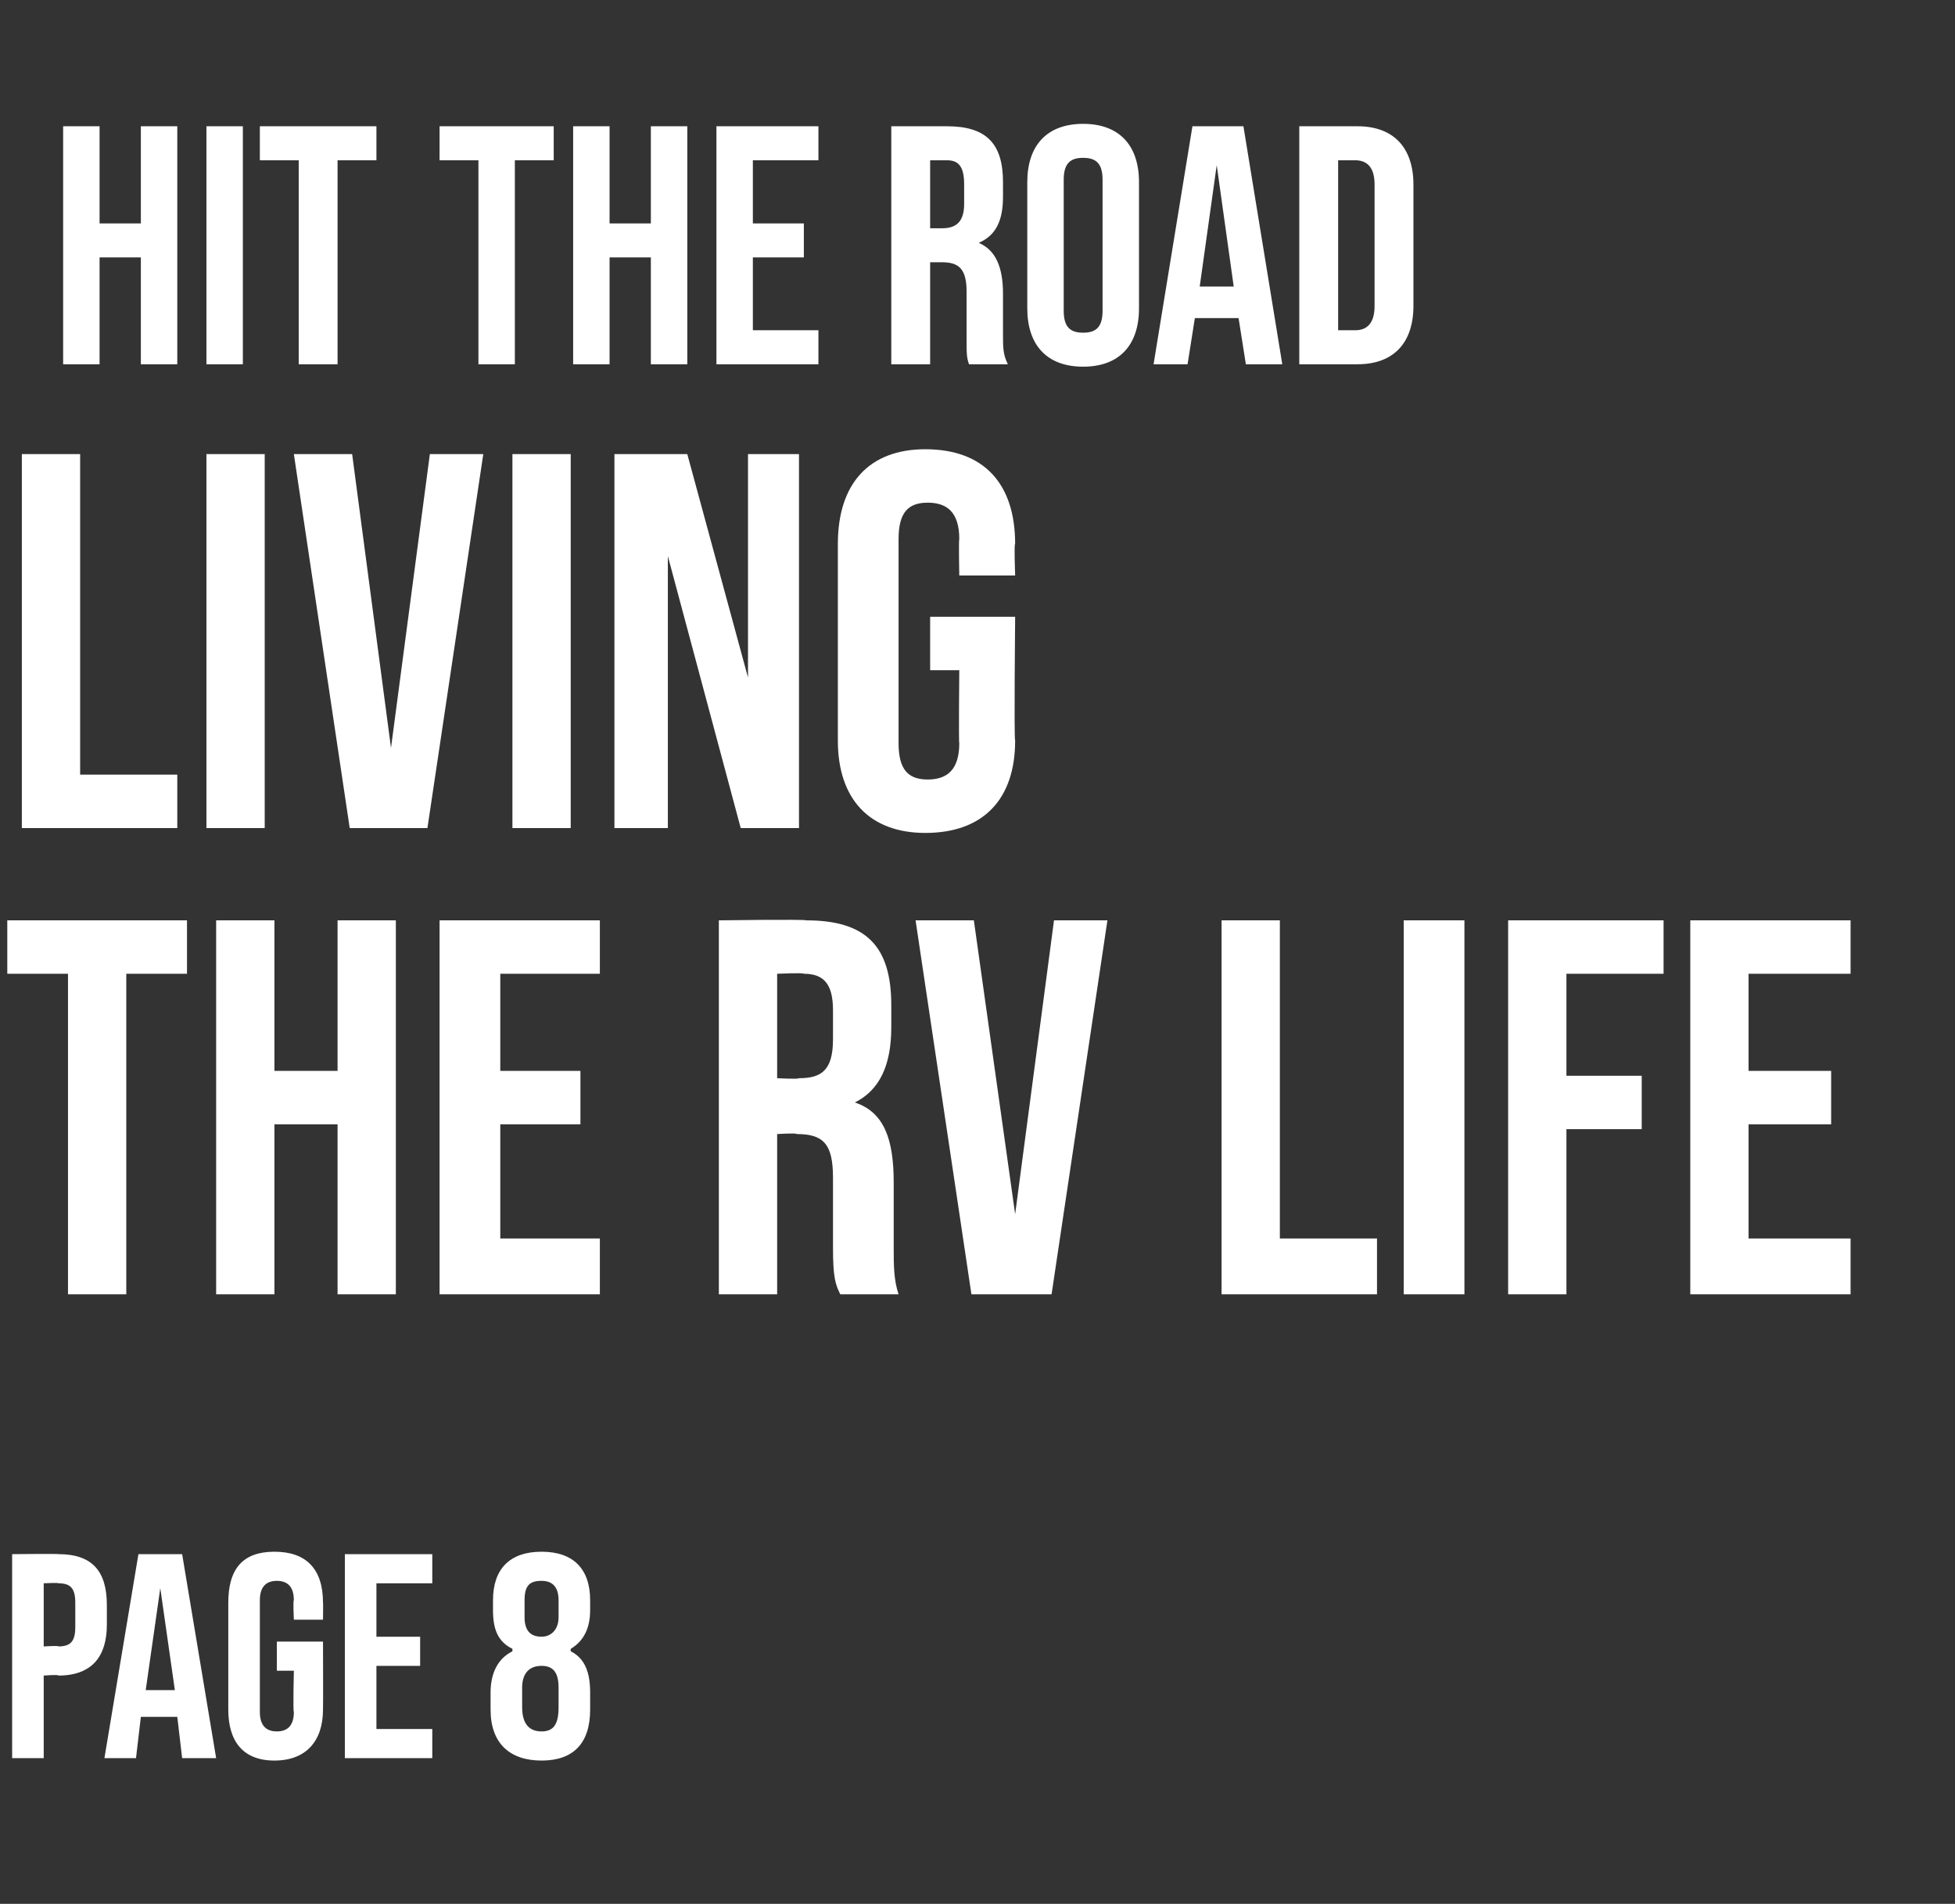 <?xml version="1.0" standalone="no"?><!DOCTYPE svg PUBLIC "-//W3C//DTD SVG 1.1//EN" "http://www.w3.org/Graphics/SVG/1.1/DTD/svg11.dtd"><svg xmlns="http://www.w3.org/2000/svg" version="1.1" width="80.5px" height="78.4px" viewBox="0 -1 80.5 78.4" style="top:-1px"><rect x="0" y="-1" width="80.5" height="78.4" fill="#333333" stroke="none"/>  <desc>HIT THE ROAD LIVING THE RV LIFE PAGE 8</desc>  <defs/>  <g id="Polygon24001">    <path d="M 0.5 63 C 0.5 63 2.44 62.98 2.4 63 C 3.8 63 4.4 63.7 4.4 65.1 C 4.4 65.1 4.4 65.9 4.4 65.9 C 4.4 67.2 3.8 68 2.4 68 C 2.44 67.95 1.8 68 1.8 68 L 1.8 71.4 L 0.5 71.4 L 0.5 63 Z M 2.4 66.8 C 2.9 66.8 3.1 66.6 3.1 66 C 3.1 66 3.1 65 3.1 65 C 3.1 64.4 2.9 64.2 2.4 64.2 C 2.44 64.17 1.8 64.2 1.8 64.2 L 1.8 66.8 C 1.8 66.8 2.44 66.76 2.4 66.8 Z M 7.3 69.7 L 5.8 69.7 L 5.6 71.4 L 4.3 71.4 L 5.7 63 L 7.5 63 L 8.9 71.4 L 7.5 71.4 L 7.3 69.7 Z M 7.2 68.6 L 6.6 64.4 L 6 68.6 L 7.2 68.6 Z M 9.4 69.4 C 9.4 69.4 9.4 65 9.4 65 C 9.4 63.6 10 62.9 11.3 62.9 C 12.6 62.9 13.3 63.6 13.3 65 C 13.31 64.97 13.3 65.7 13.3 65.7 L 12.1 65.7 C 12.1 65.7 12.06 64.88 12.1 64.9 C 12.1 64.3 11.8 64.1 11.4 64.1 C 11 64.1 10.7 64.3 10.7 64.9 C 10.7 64.9 10.7 69.5 10.7 69.5 C 10.7 70.1 11 70.3 11.4 70.3 C 11.8 70.3 12.1 70.1 12.1 69.5 C 12.06 69.48 12.1 67.8 12.1 67.8 L 11.4 67.8 L 11.4 66.6 L 13.3 66.6 C 13.3 66.6 13.31 69.38 13.3 69.4 C 13.3 70.7 12.6 71.5 11.3 71.5 C 10 71.5 9.4 70.7 9.4 69.4 Z M 14.2 63 L 17.8 63 L 17.8 64.2 L 15.5 64.2 L 15.5 66.4 L 17.3 66.4 L 17.3 67.6 L 15.5 67.6 L 15.5 70.2 L 17.8 70.2 L 17.8 71.4 L 14.2 71.4 L 14.2 63 Z M 20.2 69.4 C 20.2 69.4 20.2 68.7 20.2 68.7 C 20.2 67.9 20.5 67.3 21.1 67 C 21.1 67 21.1 66.9 21.1 66.9 C 20.5 66.6 20.3 66.1 20.3 65.3 C 20.3 65.3 20.3 64.9 20.3 64.9 C 20.3 63.6 21 62.9 22.3 62.9 C 23.6 62.9 24.3 63.6 24.3 64.9 C 24.3 64.9 24.3 65.3 24.3 65.3 C 24.3 66.1 24 66.6 23.5 66.9 C 23.5 66.9 23.5 67 23.5 67 C 24.1 67.3 24.3 67.9 24.3 68.7 C 24.3 68.7 24.3 69.4 24.3 69.4 C 24.3 70.8 23.6 71.5 22.3 71.5 C 21 71.5 20.2 70.8 20.2 69.4 Z M 23 65.6 C 23 65.6 23 64.9 23 64.9 C 23 64.3 22.7 64.1 22.3 64.1 C 21.8 64.1 21.6 64.3 21.6 64.9 C 21.6 64.9 21.6 65.6 21.6 65.6 C 21.6 66.1 21.8 66.4 22.3 66.4 C 22.7 66.4 23 66.1 23 65.6 Z M 23 69.3 C 23 69.3 23 68.5 23 68.5 C 23 67.9 22.8 67.6 22.3 67.6 C 21.8 67.6 21.5 67.9 21.5 68.5 C 21.5 68.5 21.5 69.3 21.5 69.3 C 21.5 70 21.8 70.3 22.3 70.3 C 22.8 70.3 23 70 23 69.3 Z " stroke="none" fill="#fff"/>  </g>  <g id="Polygon24000">    <path d="M 2.8 39.1 L 0.3 39.1 L 0.3 36.9 L 7.7 36.9 L 7.7 39.1 L 5.2 39.1 L 5.2 52.3 L 2.8 52.3 L 2.8 39.1 Z M 8.9 36.9 L 11.3 36.9 L 11.3 43.1 L 13.9 43.1 L 13.9 36.9 L 16.3 36.9 L 16.3 52.3 L 13.9 52.3 L 13.9 45.3 L 11.3 45.3 L 11.3 52.3 L 8.9 52.3 L 8.9 36.9 Z M 18.1 36.9 L 24.7 36.9 L 24.7 39.1 L 20.6 39.1 L 20.6 43.1 L 23.9 43.1 L 23.9 45.3 L 20.6 45.3 L 20.6 50 L 24.7 50 L 24.7 52.3 L 18.1 52.3 L 18.1 36.9 Z M 29.6 36.9 C 29.6 36.9 33.15 36.85 33.2 36.9 C 35.7 36.9 36.7 38 36.7 40.4 C 36.7 40.4 36.7 41.3 36.7 41.3 C 36.7 42.9 36.2 43.9 35.2 44.4 C 35.2 44.4 35.2 44.4 35.2 44.4 C 36.4 44.8 36.8 45.9 36.8 47.7 C 36.8 47.7 36.8 50.4 36.8 50.4 C 36.8 51.1 36.8 51.7 37 52.3 C 37 52.3 34.6 52.3 34.6 52.3 C 34.4 51.9 34.3 51.6 34.3 50.4 C 34.3 50.4 34.3 47.5 34.3 47.5 C 34.3 46.1 33.9 45.7 32.8 45.7 C 32.82 45.65 32 45.7 32 45.7 L 32 52.3 L 29.6 52.3 L 29.6 36.9 Z M 32.9 43.4 C 33.8 43.4 34.3 43.1 34.3 41.8 C 34.3 41.8 34.3 40.6 34.3 40.6 C 34.3 39.5 33.9 39.1 33.1 39.1 C 33.09 39.05 32 39.1 32 39.1 L 32 43.4 C 32 43.4 32.87 43.45 32.9 43.4 Z M 37.7 36.9 L 40.1 36.9 L 41.8 49 L 43.4 36.9 L 45.6 36.9 L 43.3 52.3 L 40 52.3 L 37.7 36.9 Z M 50.3 36.9 L 52.7 36.9 L 52.7 50 L 56.7 50 L 56.7 52.3 L 50.3 52.3 L 50.3 36.9 Z M 57.8 36.9 L 60.3 36.9 L 60.3 52.3 L 57.8 52.3 L 57.8 36.9 Z M 62.1 36.9 L 68.5 36.9 L 68.5 39.1 L 64.5 39.1 L 64.5 43.3 L 67.6 43.3 L 67.6 45.5 L 64.5 45.5 L 64.5 52.3 L 62.1 52.3 L 62.1 36.9 Z M 69.6 36.9 L 76.2 36.9 L 76.2 39.1 L 72 39.1 L 72 43.1 L 75.4 43.1 L 75.4 45.3 L 72 45.3 L 72 50 L 76.2 50 L 76.2 52.3 L 69.6 52.3 L 69.6 36.9 Z " stroke="none" fill="#fff"/>  </g>  <g id="Polygon23999">    <path d="M 0.9 17.7 L 3.3 17.7 L 3.3 30.9 L 7.3 30.9 L 7.3 33.1 L 0.9 33.1 L 0.9 17.7 Z M 8.5 17.7 L 10.9 17.7 L 10.9 33.1 L 8.5 33.1 L 8.5 17.7 Z M 12.1 17.7 L 14.5 17.7 L 16.1 29.8 L 17.7 17.7 L 19.9 17.7 L 17.6 33.1 L 14.4 33.1 L 12.1 17.7 Z M 21.1 17.7 L 23.5 17.7 L 23.5 33.1 L 21.1 33.1 L 21.1 17.7 Z M 25.3 17.7 L 28.3 17.7 L 30.8 26.9 L 30.8 17.7 L 32.9 17.7 L 32.9 33.1 L 30.5 33.1 L 27.5 21.9 L 27.5 33.1 L 25.3 33.1 L 25.3 17.7 Z M 34.5 29.5 C 34.5 29.5 34.5 21.4 34.5 21.4 C 34.5 18.9 35.8 17.5 38.1 17.5 C 40.5 17.5 41.8 18.9 41.8 21.4 C 41.75 21.38 41.8 22.7 41.8 22.7 L 39.5 22.7 C 39.5 22.7 39.47 21.22 39.5 21.2 C 39.5 20.1 39 19.7 38.2 19.7 C 37.4 19.7 37 20.1 37 21.2 C 37 21.2 37 29.6 37 29.6 C 37 30.7 37.4 31.1 38.2 31.1 C 39 31.1 39.5 30.7 39.5 29.6 C 39.47 29.65 39.5 26.6 39.5 26.6 L 38.3 26.6 L 38.3 24.4 L 41.8 24.4 C 41.8 24.4 41.75 29.47 41.8 29.5 C 41.8 31.9 40.5 33.3 38.1 33.3 C 35.8 33.3 34.5 31.9 34.5 29.5 Z " stroke="none" fill="#fff"/>  </g>  <g id="Polygon23998">    <path d="M 2.6 4.2 L 4.1 4.2 L 4.1 8.2 L 5.8 8.2 L 5.8 4.2 L 7.3 4.2 L 7.3 14 L 5.8 14 L 5.8 9.6 L 4.1 9.6 L 4.1 14 L 2.6 14 L 2.6 4.2 Z M 8.5 4.2 L 10 4.2 L 10 14 L 8.5 14 L 8.5 4.2 Z M 12.3 5.6 L 10.7 5.6 L 10.7 4.2 L 15.5 4.2 L 15.5 5.6 L 13.9 5.6 L 13.9 14 L 12.3 14 L 12.3 5.6 Z M 19.7 5.6 L 18.1 5.6 L 18.1 4.2 L 22.8 4.2 L 22.8 5.6 L 21.2 5.6 L 21.2 14 L 19.7 14 L 19.7 5.6 Z M 23.6 4.2 L 25.1 4.2 L 25.1 8.2 L 26.8 8.2 L 26.8 4.2 L 28.3 4.2 L 28.3 14 L 26.8 14 L 26.8 9.6 L 25.1 9.6 L 25.1 14 L 23.6 14 L 23.6 4.2 Z M 29.5 4.2 L 33.7 4.2 L 33.7 5.6 L 31 5.6 L 31 8.2 L 33.1 8.2 L 33.1 9.6 L 31 9.6 L 31 12.6 L 33.7 12.6 L 33.7 14 L 29.5 14 L 29.5 4.2 Z M 36.7 4.2 C 36.7 4.2 39 4.2 39 4.2 C 40.6 4.2 41.3 4.9 41.3 6.5 C 41.3 6.5 41.3 7.1 41.3 7.1 C 41.3 8.1 41 8.7 40.3 9 C 40.3 9 40.3 9 40.3 9 C 41 9.3 41.3 10 41.3 11.1 C 41.3 11.1 41.3 12.8 41.3 12.8 C 41.3 13.3 41.3 13.6 41.5 14 C 41.5 14 39.9 14 39.9 14 C 39.8 13.7 39.8 13.6 39.8 12.8 C 39.8 12.8 39.8 11 39.8 11 C 39.8 10.1 39.5 9.8 38.8 9.8 C 38.79 9.8 38.3 9.8 38.3 9.8 L 38.3 14 L 36.7 14 L 36.7 4.2 Z M 38.8 8.4 C 39.4 8.4 39.7 8.1 39.7 7.4 C 39.7 7.4 39.7 6.6 39.7 6.6 C 39.7 5.9 39.5 5.6 39 5.6 C 38.96 5.6 38.3 5.6 38.3 5.6 L 38.3 8.4 C 38.3 8.4 38.82 8.4 38.8 8.4 Z M 42.3 11.7 C 42.3 11.7 42.3 6.5 42.3 6.5 C 42.3 5 43.1 4.1 44.6 4.1 C 46.1 4.1 46.9 5 46.9 6.5 C 46.9 6.5 46.9 11.7 46.9 11.7 C 46.9 13.2 46.1 14.1 44.6 14.1 C 43.1 14.1 42.3 13.2 42.3 11.7 Z M 45.4 11.8 C 45.4 11.8 45.4 6.4 45.4 6.4 C 45.4 5.7 45.1 5.5 44.6 5.5 C 44.1 5.5 43.8 5.7 43.8 6.4 C 43.8 6.4 43.8 11.8 43.8 11.8 C 43.8 12.5 44.1 12.7 44.6 12.7 C 45.1 12.7 45.4 12.5 45.4 11.8 Z M 51 12.1 L 49.2 12.1 L 48.9 14 L 47.5 14 L 49.1 4.2 L 51.2 4.2 L 52.8 14 L 51.3 14 L 51 12.1 Z M 50.8 10.8 L 50.1 5.8 L 49.4 10.8 L 50.8 10.8 Z M 53.5 4.2 C 53.5 4.2 55.87 4.2 55.9 4.2 C 57.4 4.2 58.2 5.1 58.2 6.6 C 58.2 6.6 58.2 11.6 58.2 11.6 C 58.2 13.1 57.4 14 55.9 14 C 55.87 14 53.5 14 53.5 14 L 53.5 4.2 Z M 55.8 12.6 C 56.3 12.6 56.6 12.3 56.6 11.6 C 56.6 11.6 56.6 6.6 56.6 6.6 C 56.6 5.9 56.3 5.6 55.8 5.6 C 55.84 5.6 55.1 5.6 55.1 5.6 L 55.1 12.6 C 55.1 12.6 55.84 12.6 55.8 12.6 Z " stroke="none" fill="#fff"/>  </g></svg>
